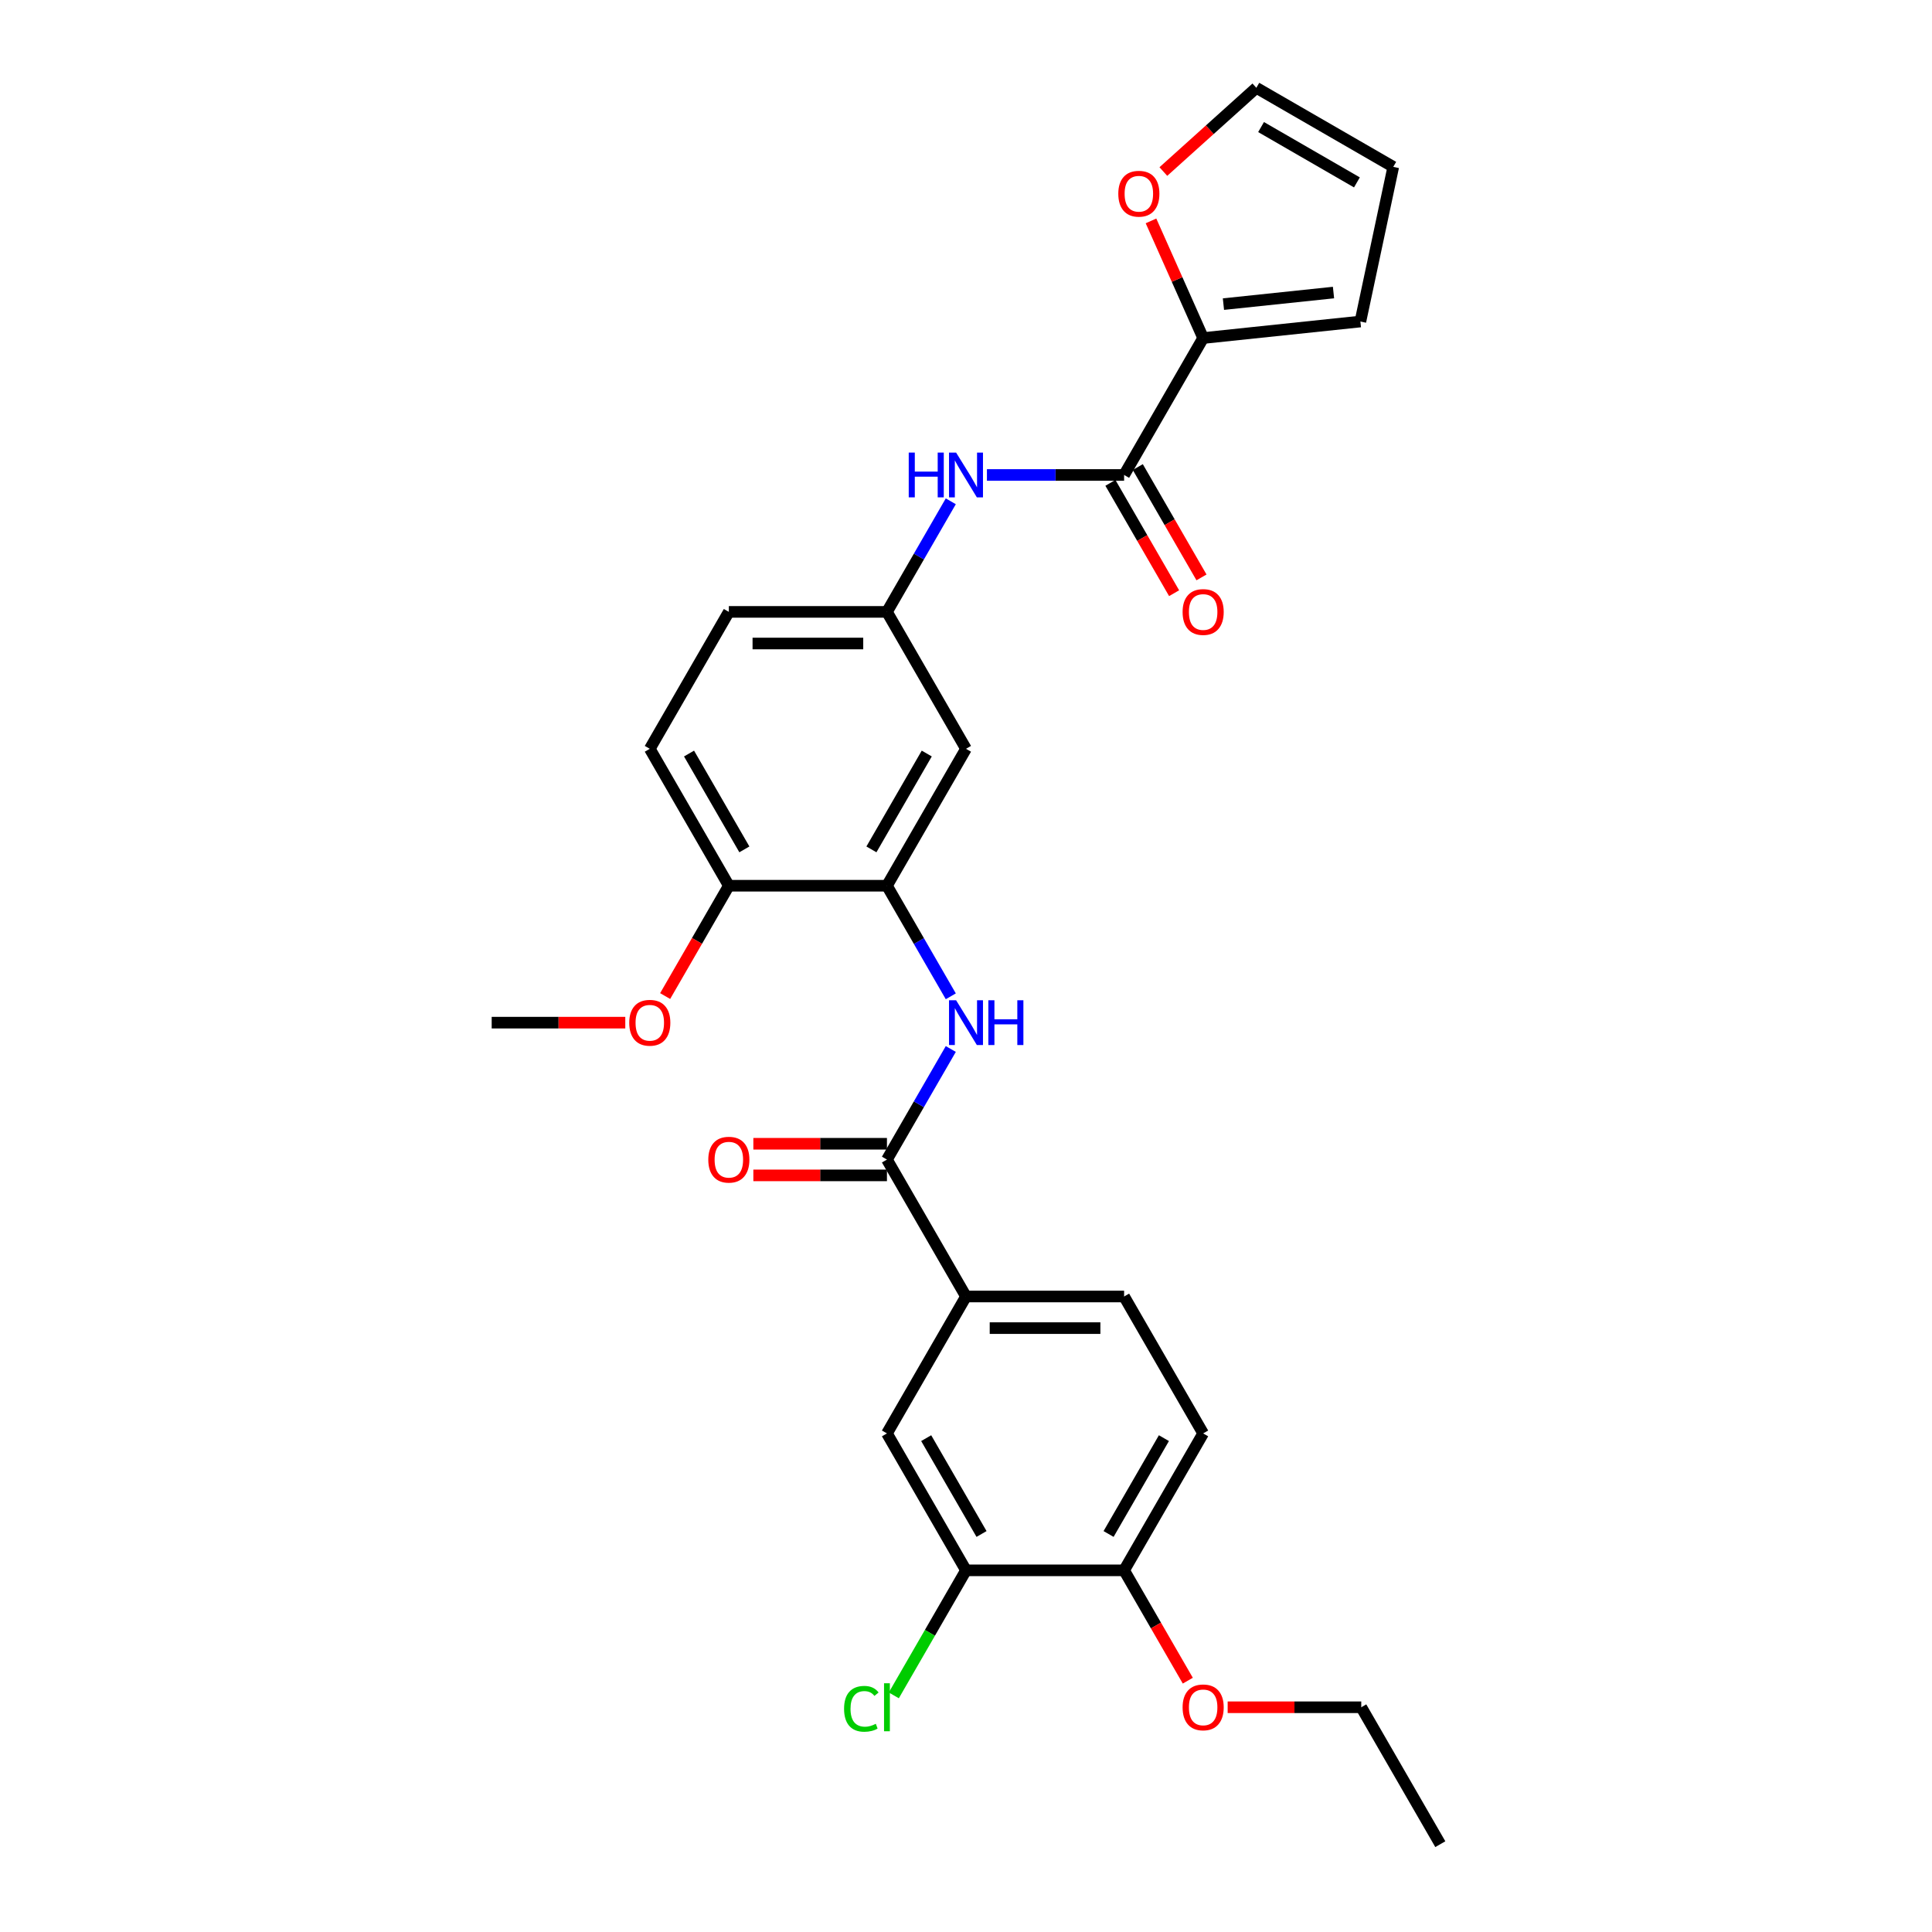 <?xml version='1.0' encoding='iso-8859-1'?>
<svg version='1.1' baseProfile='full'
              xmlns='http://www.w3.org/2000/svg'
                      xmlns:rdkit='http://www.rdkit.org/xml'
                      xmlns:xlink='http://www.w3.org/1999/xlink'
                  xml:space='preserve'
width='1000px' height='1000px' viewBox='0 0 1000 1000'>
<!-- END OF HEADER -->
<rect style='opacity:1.0;fill:#FFFFFF;stroke:none' width='1000' height='1000' x='0' y='0'> </rect>
<path class='bond-1' d='M 459.083,600.194 L 475.606,571.575' style='fill:none;fill-rule:evenodd;stroke:#000000;stroke-width:6px;stroke-linecap:butt;stroke-linejoin:miter;stroke-opacity:1' />
<path class='bond-1' d='M 475.606,571.575 L 492.129,542.957' style='fill:none;fill-rule:evenodd;stroke:#0000FF;stroke-width:6px;stroke-linecap:butt;stroke-linejoin:miter;stroke-opacity:1' />
<path class='bond-5' d='M 459.083,600.194 L 500,671.064' style='fill:none;fill-rule:evenodd;stroke:#000000;stroke-width:6px;stroke-linecap:butt;stroke-linejoin:miter;stroke-opacity:1' />
<path class='bond-14' d='M 459.083,592.01 L 424.508,592.01' style='fill:none;fill-rule:evenodd;stroke:#000000;stroke-width:6px;stroke-linecap:butt;stroke-linejoin:miter;stroke-opacity:1' />
<path class='bond-14' d='M 424.508,592.01 L 389.933,592.01' style='fill:none;fill-rule:evenodd;stroke:#FF0000;stroke-width:6px;stroke-linecap:butt;stroke-linejoin:miter;stroke-opacity:1' />
<path class='bond-14' d='M 459.083,608.377 L 424.508,608.377' style='fill:none;fill-rule:evenodd;stroke:#000000;stroke-width:6px;stroke-linecap:butt;stroke-linejoin:miter;stroke-opacity:1' />
<path class='bond-14' d='M 424.508,608.377 L 389.933,608.377' style='fill:none;fill-rule:evenodd;stroke:#FF0000;stroke-width:6px;stroke-linecap:butt;stroke-linejoin:miter;stroke-opacity:1' />
<path class='bond-0' d='M 581.834,245.842 L 546.334,245.842' style='fill:none;fill-rule:evenodd;stroke:#000000;stroke-width:6px;stroke-linecap:butt;stroke-linejoin:miter;stroke-opacity:1' />
<path class='bond-0' d='M 546.334,245.842 L 510.835,245.842' style='fill:none;fill-rule:evenodd;stroke:#0000FF;stroke-width:6px;stroke-linecap:butt;stroke-linejoin:miter;stroke-opacity:1' />
<path class='bond-3' d='M 581.834,245.842 L 622.751,174.971' style='fill:none;fill-rule:evenodd;stroke:#000000;stroke-width:6px;stroke-linecap:butt;stroke-linejoin:miter;stroke-opacity:1' />
<path class='bond-15' d='M 574.747,249.933 L 591.232,278.486' style='fill:none;fill-rule:evenodd;stroke:#000000;stroke-width:6px;stroke-linecap:butt;stroke-linejoin:miter;stroke-opacity:1' />
<path class='bond-15' d='M 591.232,278.486 L 607.717,307.039' style='fill:none;fill-rule:evenodd;stroke:#FF0000;stroke-width:6px;stroke-linecap:butt;stroke-linejoin:miter;stroke-opacity:1' />
<path class='bond-15' d='M 588.921,241.75 L 605.406,270.303' style='fill:none;fill-rule:evenodd;stroke:#000000;stroke-width:6px;stroke-linecap:butt;stroke-linejoin:miter;stroke-opacity:1' />
<path class='bond-15' d='M 605.406,270.303 L 621.891,298.856' style='fill:none;fill-rule:evenodd;stroke:#FF0000;stroke-width:6px;stroke-linecap:butt;stroke-linejoin:miter;stroke-opacity:1' />
<path class='bond-2' d='M 492.129,515.69 L 475.606,487.071' style='fill:none;fill-rule:evenodd;stroke:#0000FF;stroke-width:6px;stroke-linecap:butt;stroke-linejoin:miter;stroke-opacity:1' />
<path class='bond-2' d='M 475.606,487.071 L 459.083,458.453' style='fill:none;fill-rule:evenodd;stroke:#000000;stroke-width:6px;stroke-linecap:butt;stroke-linejoin:miter;stroke-opacity:1' />
<path class='bond-6' d='M 459.083,458.453 L 500,387.582' style='fill:none;fill-rule:evenodd;stroke:#000000;stroke-width:6px;stroke-linecap:butt;stroke-linejoin:miter;stroke-opacity:1' />
<path class='bond-6' d='M 451.046,439.639 L 479.688,390.03' style='fill:none;fill-rule:evenodd;stroke:#000000;stroke-width:6px;stroke-linecap:butt;stroke-linejoin:miter;stroke-opacity:1' />
<path class='bond-11' d='M 459.083,458.453 L 377.249,458.453' style='fill:none;fill-rule:evenodd;stroke:#000000;stroke-width:6px;stroke-linecap:butt;stroke-linejoin:miter;stroke-opacity:1' />
<path class='bond-9' d='M 622.751,174.971 L 609.253,144.654' style='fill:none;fill-rule:evenodd;stroke:#000000;stroke-width:6px;stroke-linecap:butt;stroke-linejoin:miter;stroke-opacity:1' />
<path class='bond-9' d='M 609.253,144.654 L 595.755,114.337' style='fill:none;fill-rule:evenodd;stroke:#FF0000;stroke-width:6px;stroke-linecap:butt;stroke-linejoin:miter;stroke-opacity:1' />
<path class='bond-13' d='M 622.751,174.971 L 704.137,166.417' style='fill:none;fill-rule:evenodd;stroke:#000000;stroke-width:6px;stroke-linecap:butt;stroke-linejoin:miter;stroke-opacity:1' />
<path class='bond-13' d='M 633.248,157.411 L 690.218,151.423' style='fill:none;fill-rule:evenodd;stroke:#000000;stroke-width:6px;stroke-linecap:butt;stroke-linejoin:miter;stroke-opacity:1' />
<path class='bond-4' d='M 492.129,259.475 L 475.606,288.094' style='fill:none;fill-rule:evenodd;stroke:#0000FF;stroke-width:6px;stroke-linecap:butt;stroke-linejoin:miter;stroke-opacity:1' />
<path class='bond-4' d='M 475.606,288.094 L 459.083,316.712' style='fill:none;fill-rule:evenodd;stroke:#000000;stroke-width:6px;stroke-linecap:butt;stroke-linejoin:miter;stroke-opacity:1' />
<path class='bond-8' d='M 500,671.064 L 459.083,741.934' style='fill:none;fill-rule:evenodd;stroke:#000000;stroke-width:6px;stroke-linecap:butt;stroke-linejoin:miter;stroke-opacity:1' />
<path class='bond-17' d='M 500,671.064 L 581.834,671.064' style='fill:none;fill-rule:evenodd;stroke:#000000;stroke-width:6px;stroke-linecap:butt;stroke-linejoin:miter;stroke-opacity:1' />
<path class='bond-17' d='M 512.275,687.431 L 569.559,687.431' style='fill:none;fill-rule:evenodd;stroke:#000000;stroke-width:6px;stroke-linecap:butt;stroke-linejoin:miter;stroke-opacity:1' />
<path class='bond-10' d='M 500,387.582 L 459.083,316.712' style='fill:none;fill-rule:evenodd;stroke:#000000;stroke-width:6px;stroke-linecap:butt;stroke-linejoin:miter;stroke-opacity:1' />
<path class='bond-7' d='M 500,812.805 L 459.083,741.934' style='fill:none;fill-rule:evenodd;stroke:#000000;stroke-width:6px;stroke-linecap:butt;stroke-linejoin:miter;stroke-opacity:1' />
<path class='bond-7' d='M 508.037,793.991 L 479.395,744.381' style='fill:none;fill-rule:evenodd;stroke:#000000;stroke-width:6px;stroke-linecap:butt;stroke-linejoin:miter;stroke-opacity:1' />
<path class='bond-21' d='M 500,812.805 L 481.317,845.164' style='fill:none;fill-rule:evenodd;stroke:#000000;stroke-width:6px;stroke-linecap:butt;stroke-linejoin:miter;stroke-opacity:1' />
<path class='bond-21' d='M 481.317,845.164 L 462.635,877.524' style='fill:none;fill-rule:evenodd;stroke:#00CC00;stroke-width:6px;stroke-linecap:butt;stroke-linejoin:miter;stroke-opacity:1' />
<path class='bond-28' d='M 500,812.805 L 581.834,812.805' style='fill:none;fill-rule:evenodd;stroke:#000000;stroke-width:6px;stroke-linecap:butt;stroke-linejoin:miter;stroke-opacity:1' />
<path class='bond-16' d='M 602.15,88.791 L 626.216,67.123' style='fill:none;fill-rule:evenodd;stroke:#FF0000;stroke-width:6px;stroke-linecap:butt;stroke-linejoin:miter;stroke-opacity:1' />
<path class='bond-16' d='M 626.216,67.123 L 650.281,45.455' style='fill:none;fill-rule:evenodd;stroke:#000000;stroke-width:6px;stroke-linecap:butt;stroke-linejoin:miter;stroke-opacity:1' />
<path class='bond-29' d='M 459.083,316.712 L 377.249,316.712' style='fill:none;fill-rule:evenodd;stroke:#000000;stroke-width:6px;stroke-linecap:butt;stroke-linejoin:miter;stroke-opacity:1' />
<path class='bond-29' d='M 446.808,333.079 L 389.524,333.079' style='fill:none;fill-rule:evenodd;stroke:#000000;stroke-width:6px;stroke-linecap:butt;stroke-linejoin:miter;stroke-opacity:1' />
<path class='bond-20' d='M 377.249,458.453 L 336.332,387.582' style='fill:none;fill-rule:evenodd;stroke:#000000;stroke-width:6px;stroke-linecap:butt;stroke-linejoin:miter;stroke-opacity:1' />
<path class='bond-20' d='M 385.285,439.639 L 356.644,390.03' style='fill:none;fill-rule:evenodd;stroke:#000000;stroke-width:6px;stroke-linecap:butt;stroke-linejoin:miter;stroke-opacity:1' />
<path class='bond-23' d='M 377.249,458.453 L 360.764,487.006' style='fill:none;fill-rule:evenodd;stroke:#000000;stroke-width:6px;stroke-linecap:butt;stroke-linejoin:miter;stroke-opacity:1' />
<path class='bond-23' d='M 360.764,487.006 L 344.279,515.559' style='fill:none;fill-rule:evenodd;stroke:#FF0000;stroke-width:6px;stroke-linecap:butt;stroke-linejoin:miter;stroke-opacity:1' />
<path class='bond-12' d='M 581.834,812.805 L 622.751,741.934' style='fill:none;fill-rule:evenodd;stroke:#000000;stroke-width:6px;stroke-linecap:butt;stroke-linejoin:miter;stroke-opacity:1' />
<path class='bond-12' d='M 573.798,793.991 L 602.439,744.381' style='fill:none;fill-rule:evenodd;stroke:#000000;stroke-width:6px;stroke-linecap:butt;stroke-linejoin:miter;stroke-opacity:1' />
<path class='bond-24' d='M 581.834,812.805 L 598.319,841.358' style='fill:none;fill-rule:evenodd;stroke:#000000;stroke-width:6px;stroke-linecap:butt;stroke-linejoin:miter;stroke-opacity:1' />
<path class='bond-24' d='M 598.319,841.358 L 614.804,869.911' style='fill:none;fill-rule:evenodd;stroke:#FF0000;stroke-width:6px;stroke-linecap:butt;stroke-linejoin:miter;stroke-opacity:1' />
<path class='bond-18' d='M 704.137,166.417 L 721.151,86.372' style='fill:none;fill-rule:evenodd;stroke:#000000;stroke-width:6px;stroke-linecap:butt;stroke-linejoin:miter;stroke-opacity:1' />
<path class='bond-30' d='M 650.281,45.455 L 721.151,86.372' style='fill:none;fill-rule:evenodd;stroke:#000000;stroke-width:6px;stroke-linecap:butt;stroke-linejoin:miter;stroke-opacity:1' />
<path class='bond-30' d='M 652.728,65.766 L 702.337,94.408' style='fill:none;fill-rule:evenodd;stroke:#000000;stroke-width:6px;stroke-linecap:butt;stroke-linejoin:miter;stroke-opacity:1' />
<path class='bond-19' d='M 581.834,671.064 L 622.751,741.934' style='fill:none;fill-rule:evenodd;stroke:#000000;stroke-width:6px;stroke-linecap:butt;stroke-linejoin:miter;stroke-opacity:1' />
<path class='bond-22' d='M 336.332,387.582 L 377.249,316.712' style='fill:none;fill-rule:evenodd;stroke:#000000;stroke-width:6px;stroke-linecap:butt;stroke-linejoin:miter;stroke-opacity:1' />
<path class='bond-26' d='M 323.648,529.323 L 289.073,529.323' style='fill:none;fill-rule:evenodd;stroke:#FF0000;stroke-width:6px;stroke-linecap:butt;stroke-linejoin:miter;stroke-opacity:1' />
<path class='bond-26' d='M 289.073,529.323 L 254.498,529.323' style='fill:none;fill-rule:evenodd;stroke:#000000;stroke-width:6px;stroke-linecap:butt;stroke-linejoin:miter;stroke-opacity:1' />
<path class='bond-25' d='M 635.435,883.675 L 670.01,883.675' style='fill:none;fill-rule:evenodd;stroke:#FF0000;stroke-width:6px;stroke-linecap:butt;stroke-linejoin:miter;stroke-opacity:1' />
<path class='bond-25' d='M 670.01,883.675 L 704.585,883.675' style='fill:none;fill-rule:evenodd;stroke:#000000;stroke-width:6px;stroke-linecap:butt;stroke-linejoin:miter;stroke-opacity:1' />
<path class='bond-27' d='M 704.585,883.675 L 745.502,954.545' style='fill:none;fill-rule:evenodd;stroke:#000000;stroke-width:6px;stroke-linecap:butt;stroke-linejoin:miter;stroke-opacity:1' />
<path  class='atom-2' d='M 494.877 517.736
L 502.471 530.011
Q 503.224 531.222, 504.435 533.415
Q 505.647 535.608, 505.712 535.739
L 505.712 517.736
L 508.789 517.736
L 508.789 540.911
L 505.614 540.911
L 497.463 527.49
Q 496.514 525.919, 495.499 524.119
Q 494.517 522.318, 494.223 521.762
L 494.223 540.911
L 491.211 540.911
L 491.211 517.736
L 494.877 517.736
' fill='#0000FF'/>
<path  class='atom-2' d='M 511.571 517.736
L 514.714 517.736
L 514.714 527.588
L 526.563 527.588
L 526.563 517.736
L 529.706 517.736
L 529.706 540.911
L 526.563 540.911
L 526.563 530.207
L 514.714 530.207
L 514.714 540.911
L 511.571 540.911
L 511.571 517.736
' fill='#0000FF'/>
<path  class='atom-5' d='M 470.36 234.254
L 473.502 234.254
L 473.502 244.107
L 485.352 244.107
L 485.352 234.254
L 488.494 234.254
L 488.494 257.429
L 485.352 257.429
L 485.352 246.726
L 473.502 246.726
L 473.502 257.429
L 470.36 257.429
L 470.36 234.254
' fill='#0000FF'/>
<path  class='atom-5' d='M 494.877 234.254
L 502.471 246.529
Q 503.224 247.74, 504.435 249.933
Q 505.647 252.127, 505.712 252.258
L 505.712 234.254
L 508.789 234.254
L 508.789 257.429
L 505.614 257.429
L 497.463 244.009
Q 496.514 242.437, 495.499 240.637
Q 494.517 238.837, 494.223 238.28
L 494.223 257.429
L 491.211 257.429
L 491.211 234.254
L 494.877 234.254
' fill='#0000FF'/>
<path  class='atom-10' d='M 578.828 100.278
Q 578.828 94.713, 581.577 91.603
Q 584.327 88.494, 589.466 88.494
Q 594.605 88.494, 597.355 91.603
Q 600.105 94.713, 600.105 100.278
Q 600.105 105.908, 597.322 109.116
Q 594.54 112.291, 589.466 112.291
Q 584.36 112.291, 581.577 109.116
Q 578.828 105.941, 578.828 100.278
M 589.466 109.672
Q 593.001 109.672, 594.9 107.315
Q 596.831 104.926, 596.831 100.278
Q 596.831 95.728, 594.9 93.436
Q 593.001 91.112, 589.466 91.112
Q 585.931 91.112, 584 93.404
Q 582.101 95.695, 582.101 100.278
Q 582.101 104.959, 584 107.315
Q 585.931 109.672, 589.466 109.672
' fill='#FF0000'/>
<path  class='atom-15' d='M 366.61 600.259
Q 366.61 594.694, 369.36 591.585
Q 372.11 588.475, 377.249 588.475
Q 382.388 588.475, 385.138 591.585
Q 387.887 594.694, 387.887 600.259
Q 387.887 605.889, 385.105 609.097
Q 382.323 612.272, 377.249 612.272
Q 372.142 612.272, 369.36 609.097
Q 366.61 605.922, 366.61 600.259
M 377.249 609.654
Q 380.784 609.654, 382.683 607.297
Q 384.614 604.907, 384.614 600.259
Q 384.614 595.709, 382.683 593.418
Q 380.784 591.094, 377.249 591.094
Q 373.714 591.094, 371.782 593.385
Q 369.884 595.676, 369.884 600.259
Q 369.884 604.94, 371.782 607.297
Q 373.714 609.654, 377.249 609.654
' fill='#FF0000'/>
<path  class='atom-16' d='M 612.113 316.778
Q 612.113 311.213, 614.862 308.103
Q 617.612 304.993, 622.751 304.993
Q 627.89 304.993, 630.64 308.103
Q 633.39 311.213, 633.39 316.778
Q 633.39 322.408, 630.607 325.616
Q 627.825 328.791, 622.751 328.791
Q 617.645 328.791, 614.862 325.616
Q 612.113 322.44, 612.113 316.778
M 622.751 326.172
Q 626.286 326.172, 628.185 323.815
Q 630.116 321.426, 630.116 316.778
Q 630.116 312.228, 628.185 309.936
Q 626.286 307.612, 622.751 307.612
Q 619.216 307.612, 617.285 309.904
Q 615.386 312.195, 615.386 316.778
Q 615.386 321.458, 617.285 323.815
Q 619.216 326.172, 622.751 326.172
' fill='#FF0000'/>
<path  class='atom-22' d='M 436.89 884.477
Q 436.89 878.716, 439.574 875.704
Q 442.291 872.66, 447.43 872.66
Q 452.209 872.66, 454.762 876.032
L 452.602 877.799
Q 450.736 875.344, 447.43 875.344
Q 443.927 875.344, 442.061 877.701
Q 440.228 880.025, 440.228 884.477
Q 440.228 889.06, 442.127 891.417
Q 444.058 893.773, 447.79 893.773
Q 450.343 893.773, 453.322 892.235
L 454.238 894.69
Q 453.027 895.476, 451.194 895.934
Q 449.361 896.392, 447.332 896.392
Q 442.291 896.392, 439.574 893.315
Q 436.89 890.238, 436.89 884.477
' fill='#00CC00'/>
<path  class='atom-22' d='M 457.577 871.253
L 460.589 871.253
L 460.589 896.097
L 457.577 896.097
L 457.577 871.253
' fill='#00CC00'/>
<path  class='atom-24' d='M 325.693 529.389
Q 325.693 523.824, 328.443 520.714
Q 331.193 517.605, 336.332 517.605
Q 341.471 517.605, 344.221 520.714
Q 346.97 523.824, 346.97 529.389
Q 346.97 535.019, 344.188 538.227
Q 341.406 541.402, 336.332 541.402
Q 331.225 541.402, 328.443 538.227
Q 325.693 535.052, 325.693 529.389
M 336.332 538.783
Q 339.867 538.783, 341.766 536.426
Q 343.697 534.037, 343.697 529.389
Q 343.697 524.839, 341.766 522.547
Q 339.867 520.223, 336.332 520.223
Q 332.797 520.223, 330.865 522.515
Q 328.967 524.806, 328.967 529.389
Q 328.967 534.07, 330.865 536.426
Q 332.797 538.783, 336.332 538.783
' fill='#FF0000'/>
<path  class='atom-25' d='M 612.113 883.741
Q 612.113 878.176, 614.862 875.066
Q 617.612 871.956, 622.751 871.956
Q 627.89 871.956, 630.64 875.066
Q 633.39 878.176, 633.39 883.741
Q 633.39 889.371, 630.607 892.579
Q 627.825 895.754, 622.751 895.754
Q 617.645 895.754, 614.862 892.579
Q 612.113 889.403, 612.113 883.741
M 622.751 893.135
Q 626.286 893.135, 628.185 890.778
Q 630.116 888.389, 630.116 883.741
Q 630.116 879.191, 628.185 876.899
Q 626.286 874.575, 622.751 874.575
Q 619.216 874.575, 617.285 876.866
Q 615.386 879.158, 615.386 883.741
Q 615.386 888.421, 617.285 890.778
Q 619.216 893.135, 622.751 893.135
' fill='#FF0000'/>
</svg>
